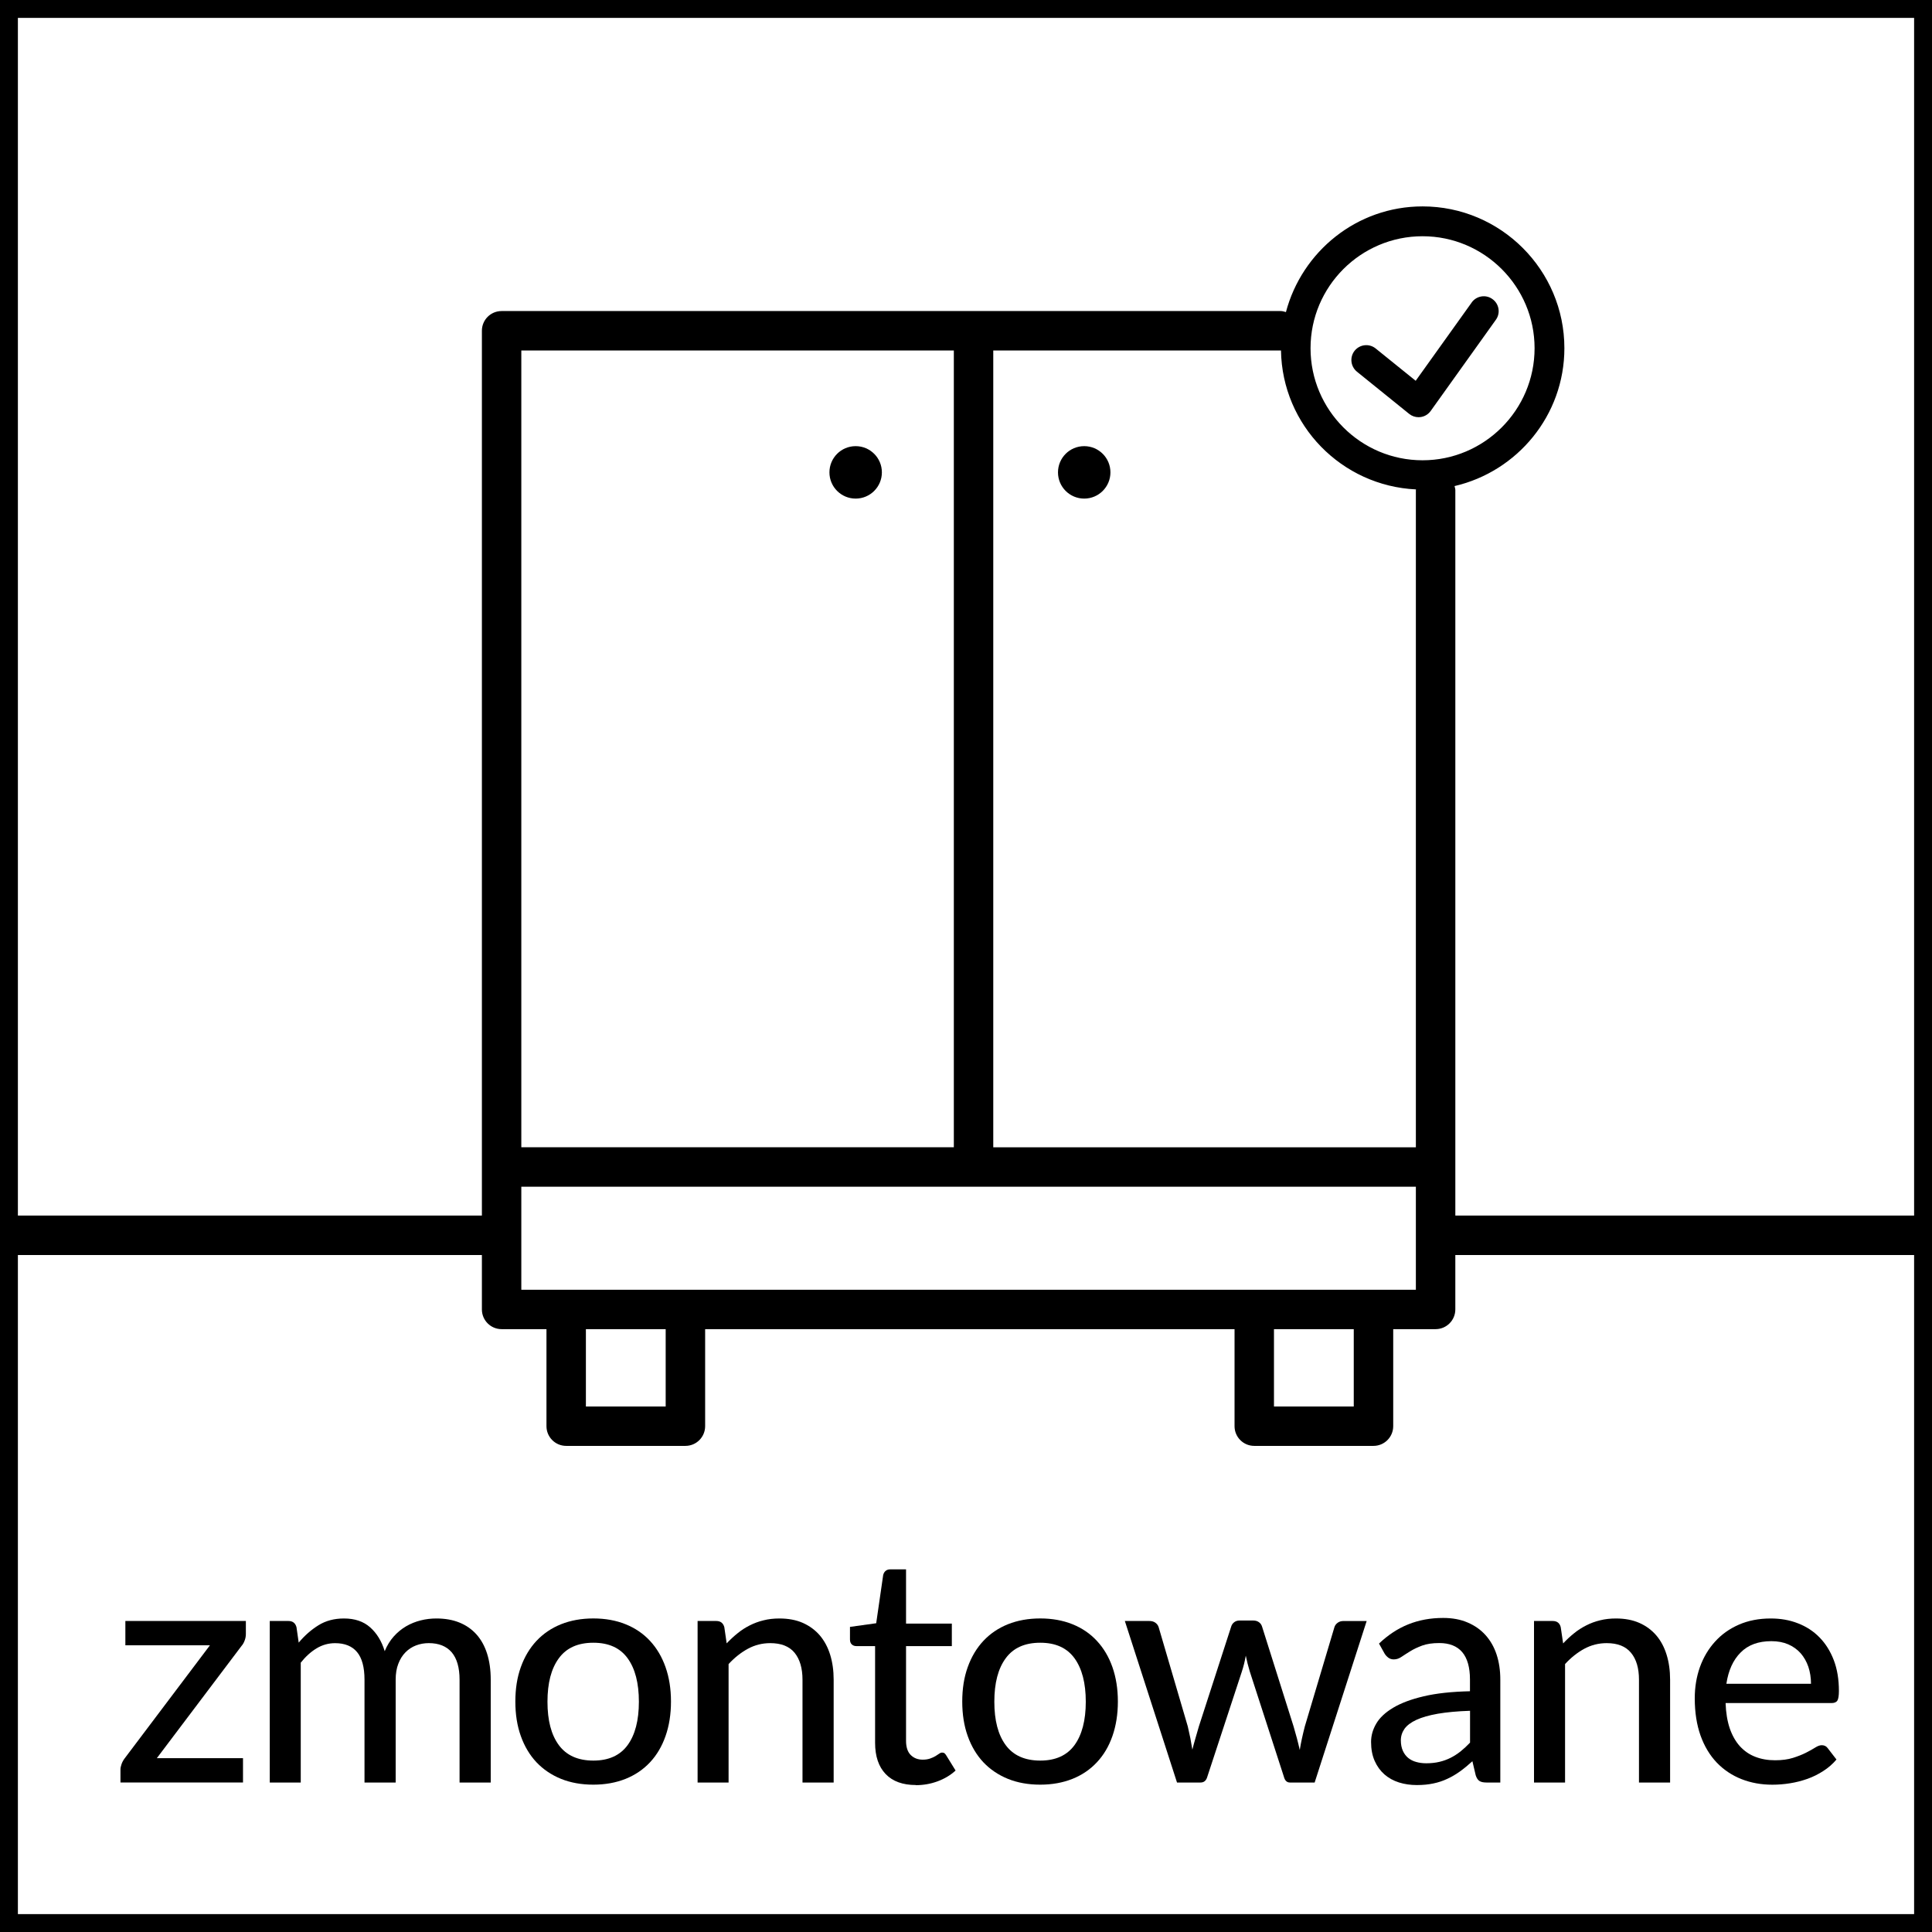 <?xml version="1.0" encoding="UTF-8"?><svg id="Warstwa_1" xmlns="http://www.w3.org/2000/svg" viewBox="0 0 54 54"><rect x="0" y="0" width="54" height="54" fill="#808080" stroke="none"/><defs><style>.cls-1{fill:#fff;stroke:#000;stroke-miterlimit:10;stroke-width:.5px;}</style></defs><rect class="cls-1" x=".25" y=".25" width="53.5" height="53.5"/><g><path d="M6.872,45.671c0,.062-.011,.123-.034,.182-.022,.06-.05,.11-.087,.151l-2.367,3.137h2.408v.68H3.367v-.364c0-.041,.01-.091,.03-.149,.021-.059,.05-.112,.089-.163l2.382-3.159H3.504v-.68h3.368v.365Z"/><path d="M7.54,49.822v-4.515h.52c.121,0,.196,.058,.227,.174l.062,.431c.166-.199,.35-.36,.553-.486s.44-.189,.713-.189c.299,0,.542,.081,.729,.246,.187,.165,.323,.387,.409,.668,.065-.159,.15-.297,.253-.412,.104-.116,.219-.21,.347-.285,.128-.074,.263-.128,.407-.164,.143-.036,.29-.053,.437-.053,.241,0,.454,.037,.642,.113,.189,.076,.347,.187,.477,.331,.13,.145,.23,.324,.298,.538,.068,.214,.102,.456,.102,.729v2.875h-.871v-2.875c0-.338-.074-.592-.219-.765-.148-.171-.361-.257-.642-.257-.125,0-.243,.021-.356,.064s-.21,.107-.295,.193c-.085,.086-.152,.193-.2,.32-.05,.127-.074,.276-.074,.445v2.875h-.871v-2.875c0-.35-.071-.608-.209-.773s-.343-.248-.613-.248c-.187,0-.359,.049-.52,.146-.161,.098-.306,.231-.44,.399v3.351h-.866Z"/><path d="M16.585,45.236c.332,0,.633,.054,.9,.162,.269,.108,.497,.264,.684,.466,.188,.203,.333,.448,.433,.733,.101,.286,.152,.606,.152,.962,0,.356-.051,.677-.152,.964-.1,.287-.245,.532-.433,.733-.188,.201-.415,.356-.684,.464-.268,.107-.569,.162-.9,.162-.334,0-.636-.054-.904-.162-.268-.109-.497-.264-.687-.464-.189-.202-.335-.446-.437-.733-.103-.287-.153-.609-.153-.964,0-.356,.05-.676,.153-.962,.102-.285,.248-.531,.437-.733,.19-.203,.419-.358,.687-.466,.268-.107,.57-.162,.904-.162Zm0,3.973c.427,0,.746-.144,.957-.432,.209-.287,.315-.691,.315-1.213,0-.522-.105-.926-.315-1.215-.21-.29-.529-.434-.957-.434-.432,0-.754,.144-.965,.434-.213,.289-.318,.693-.318,1.215,0,.522,.105,.925,.318,1.213,.212,.287,.534,.432,.965,.432Z"/><path d="M20.309,45.934c.099-.104,.201-.199,.307-.284,.106-.087,.219-.159,.34-.22s.248-.109,.387-.142c.137-.035,.284-.051,.442-.051,.248,0,.468,.041,.656,.124,.187,.084,.345,.2,.473,.349,.127,.15,.224,.33,.289,.54,.065,.209,.098,.443,.098,.698v2.875h-.871v-2.875c0-.323-.075-.574-.222-.754-.148-.179-.375-.268-.679-.268-.223,0-.431,.052-.625,.157s-.373,.248-.54,.428v3.311h-.866v-4.515h.52c.122,0,.196,.058,.227,.174l.066,.453Z"/><path d="M25.597,49.892c-.364,0-.646-.102-.842-.306-.197-.205-.296-.497-.296-.875v-2.702h-.524c-.05,0-.093-.015-.127-.047-.034-.03-.051-.077-.051-.14v-.35l.733-.102,.195-1.347c.012-.05,.035-.089,.069-.117,.034-.028,.077-.042,.13-.042h.44v1.516h1.28v.63h-1.28v2.645c0,.177,.043,.31,.13,.397,.088,.088,.2,.131,.336,.131,.08,0,.149-.011,.206-.031,.059-.021,.109-.043,.15-.068,.041-.025,.076-.049,.106-.069,.029-.021,.056-.03,.08-.03,.029,0,.052,.007,.068,.02,.016,.013,.034,.035,.051,.064l.258,.418c-.143,.131-.311,.231-.507,.303-.196,.072-.398,.106-.609,.106Z"/><path d="M29.076,45.236c.332,0,.631,.054,.9,.162,.269,.108,.497,.264,.683,.466,.189,.203,.334,.448,.434,.733,.1,.286,.152,.606,.152,.962,0,.356-.052,.677-.152,.964-.1,.287-.245,.532-.434,.733-.187,.201-.414,.356-.683,.464-.269,.107-.568,.162-.9,.162-.334,0-.636-.054-.904-.162-.268-.109-.497-.264-.687-.464-.189-.202-.335-.446-.437-.733-.103-.287-.153-.609-.153-.964,0-.356,.05-.676,.153-.962,.102-.285,.248-.531,.437-.733,.19-.203,.419-.358,.687-.466,.268-.107,.57-.162,.904-.162Zm0,3.973c.427,0,.746-.144,.957-.432,.208-.287,.315-.691,.315-1.213,0-.522-.106-.926-.315-1.215-.211-.29-.529-.434-.957-.434-.432,0-.754,.144-.966,.434-.213,.289-.318,.693-.318,1.215,0,.522,.105,.925,.318,1.213,.212,.287,.534,.432,.966,.432Z"/><path d="M38.199,45.307l-1.454,4.515h-.692c-.085,0-.141-.055-.169-.165l-.953-2.941c-.022-.075-.043-.148-.061-.22-.017-.073-.035-.147-.05-.22-.026,.154-.063,.304-.111,.449l-.963,2.932c-.03,.11-.093,.165-.191,.165h-.657l-1.458-4.515h.683c.069,0,.126,.016,.171,.049s.076,.075,.091,.125l.814,2.773c.026,.113,.05,.222,.072,.329,.02,.106,.039,.214,.056,.32,.026-.106,.056-.214,.087-.32s.063-.216,.095-.329l.903-2.79c.015-.051,.043-.091,.085-.123s.091-.047,.15-.047h.38c.065,0,.117,.015,.161,.047s.072,.072,.087,.123l.881,2.79c.033,.113,.063,.222,.093,.331,.028,.109,.056,.217,.08,.327,.017-.106,.037-.214,.061-.322,.024-.108,.05-.22,.08-.335l.827-2.773c.015-.05,.046-.092,.091-.125s.098-.049,.158-.049h.653Z"/><path d="M38.544,45.938c.252-.24,.525-.42,.82-.538,.295-.118,.618-.178,.972-.178,.258,0,.486,.042,.683,.127,.2,.085,.367,.202,.503,.354,.135,.151,.239,.332,.308,.541,.069,.21,.104,.444,.104,.699v2.879h-.386c-.087,0-.152-.014-.195-.042-.046-.028-.08-.081-.106-.158l-.093-.395c-.117,.106-.23,.201-.343,.282-.113,.081-.23,.151-.354,.208-.124,.059-.254,.102-.393,.131-.139,.03-.293,.045-.462,.045-.178,0-.345-.024-.501-.073-.154-.049-.291-.124-.406-.225s-.206-.227-.273-.378c-.067-.152-.1-.328-.1-.529,0-.178,.048-.348,.145-.513,.096-.164,.252-.311,.471-.442,.217-.13,.501-.238,.853-.32,.351-.084,.783-.13,1.295-.142v-.329c0-.341-.074-.596-.217-.765-.145-.169-.36-.253-.64-.253-.191,0-.349,.023-.48,.071-.128,.048-.239,.1-.332,.158-.093,.058-.176,.11-.245,.157-.069,.048-.141,.071-.215,.071-.059,0-.111-.016-.154-.049-.043-.033-.078-.071-.104-.115l-.156-.28Zm2.543,1.879c-.354,.012-.651,.04-.898,.082-.245,.043-.445,.1-.599,.171-.154,.071-.265,.155-.334,.251-.067,.097-.102,.204-.102,.322,0,.113,.02,.211,.056,.292,.037,.081,.087,.148,.15,.2,.065,.052,.139,.09,.226,.113,.085,.024,.178,.036,.28,.036,.132,0,.254-.013,.367-.04,.111-.026,.215-.064,.312-.113,.098-.049,.191-.11,.28-.18,.089-.072,.176-.153,.263-.244v-.89Z"/><path d="M43.69,45.934c.098-.104,.2-.199,.306-.284,.106-.087,.221-.159,.341-.22,.119-.061,.249-.109,.386-.142,.139-.035,.286-.051,.443-.051,.249,0,.466,.041,.655,.124,.189,.084,.345,.2,.473,.349,.128,.15,.223,.33,.288,.54,.065,.209,.098,.443,.098,.698v2.875h-.87v-2.875c0-.323-.074-.574-.224-.754-.148-.179-.373-.268-.679-.268-.221,0-.43,.052-.625,.157-.193,.105-.373,.248-.538,.428v3.311h-.868v-4.515h.521c.122,0,.198,.058,.226,.174l.067,.453Z"/><path d="M51.332,49.177c-.106,.125-.228,.232-.369,.322-.139,.09-.286,.164-.443,.22-.158,.055-.319,.098-.488,.124-.167,.027-.332,.04-.495,.04-.31,0-.599-.052-.864-.157-.265-.105-.495-.259-.69-.462-.193-.203-.345-.454-.453-.756-.106-.3-.161-.647-.161-1.037,0-.313,.048-.606,.145-.878,.098-.271,.239-.508,.421-.708,.182-.202,.403-.36,.668-.476,.265-.115,.56-.172,.89-.172,.276,0,.529,.044,.762,.136,.232,.09,.434,.221,.601,.393,.169,.172,.302,.384,.399,.636,.096,.252,.143,.539,.143,.861,0,.133-.015,.224-.043,.269-.03,.047-.085,.069-.165,.069h-2.959c.009,.269,.048,.504,.115,.704,.069,.2,.163,.367,.282,.5,.122,.133,.262,.232,.43,.297,.165,.065,.351,.098,.555,.098,.193,0,.358-.022,.499-.066,.141-.045,.262-.092,.364-.144s.189-.1,.258-.144c.069-.044,.13-.067,.184-.067,.072,0,.126,.027,.165,.08l.247,.32Zm-.714-2.115c0-.171-.026-.33-.074-.475-.05-.145-.122-.271-.215-.378-.096-.107-.211-.19-.347-.249-.137-.059-.293-.089-.471-.089-.364,0-.651,.105-.859,.316-.211,.211-.343,.502-.399,.875h2.365Z"/></g><path d="M40.677,33.977V13.697c0-.039-.015-.074-.022-.111,1.755-.408,3.07-1.977,3.07-3.854,0-2.185-1.779-3.963-3.964-3.963-1.836,0-3.369,1.259-3.819,2.954-.048-.013-.093-.029-.145-.029H14.02c-.305,0-.551,.246-.551,.551v24.731H.25v1.102H13.469v1.521c0,.304,.246,.551,.551,.551h1.254v2.712c0,.304,.246,.551,.551,.551h3.333c.305,0,.551-.247,.551-.551v-2.712h14.797v2.712c0,.304,.245,.551,.551,.551h3.333c.304,0,.551-.247,.551-.551v-2.712h1.185c.304,0,.551-.247,.551-.551v-1.521h13.073v-1.102h-13.073ZM14.571,9.796h12.089v22.27H14.571V9.796Zm4.035,29.516h-2.23v-2.161h2.23v2.161Zm19.232,0h-2.23v-2.161h2.23v2.161Zm1.736-3.263H14.571v-2.88h25.003v2.88Zm0-22.351v18.369h-11.812V9.796h8.035l.007-.001c.033,2.094,1.697,3.786,3.773,3.884l-.002,.018Zm.187-.833c-1.727,0-3.131-1.405-3.131-3.132,0-1.726,1.404-3.13,3.131-3.13,1.725,0,3.131,1.404,3.131,3.13,0,1.727-1.406,3.132-3.131,3.132Zm-9.457-.395c-.406,0-.733,.329-.733,.733,0,.405,.328,.733,.733,.733,.406,0,.733-.329,.733-.733,0-.405-.328-.733-.733-.733Zm-6.388,0c-.406,0-.733,.329-.733,.733,0,.405,.328,.733,.733,.733,.406,0,.733-.329,.733-.733,0-.405-.328-.733-.733-.733Zm17.219-4.016l-1.566,2.189-1.12-.904c-.178-.143-.44-.116-.586,.063-.143,.179-.115,.44,.063,.586l1.462,1.181c.074,.06,.167,.092,.262,.092,.017,0,.037-.001,.056-.004,.113-.015,.215-.077,.282-.17l1.822-2.549c.135-.187,.091-.447-.098-.58-.182-.133-.445-.091-.579,.097Z"/></svg>